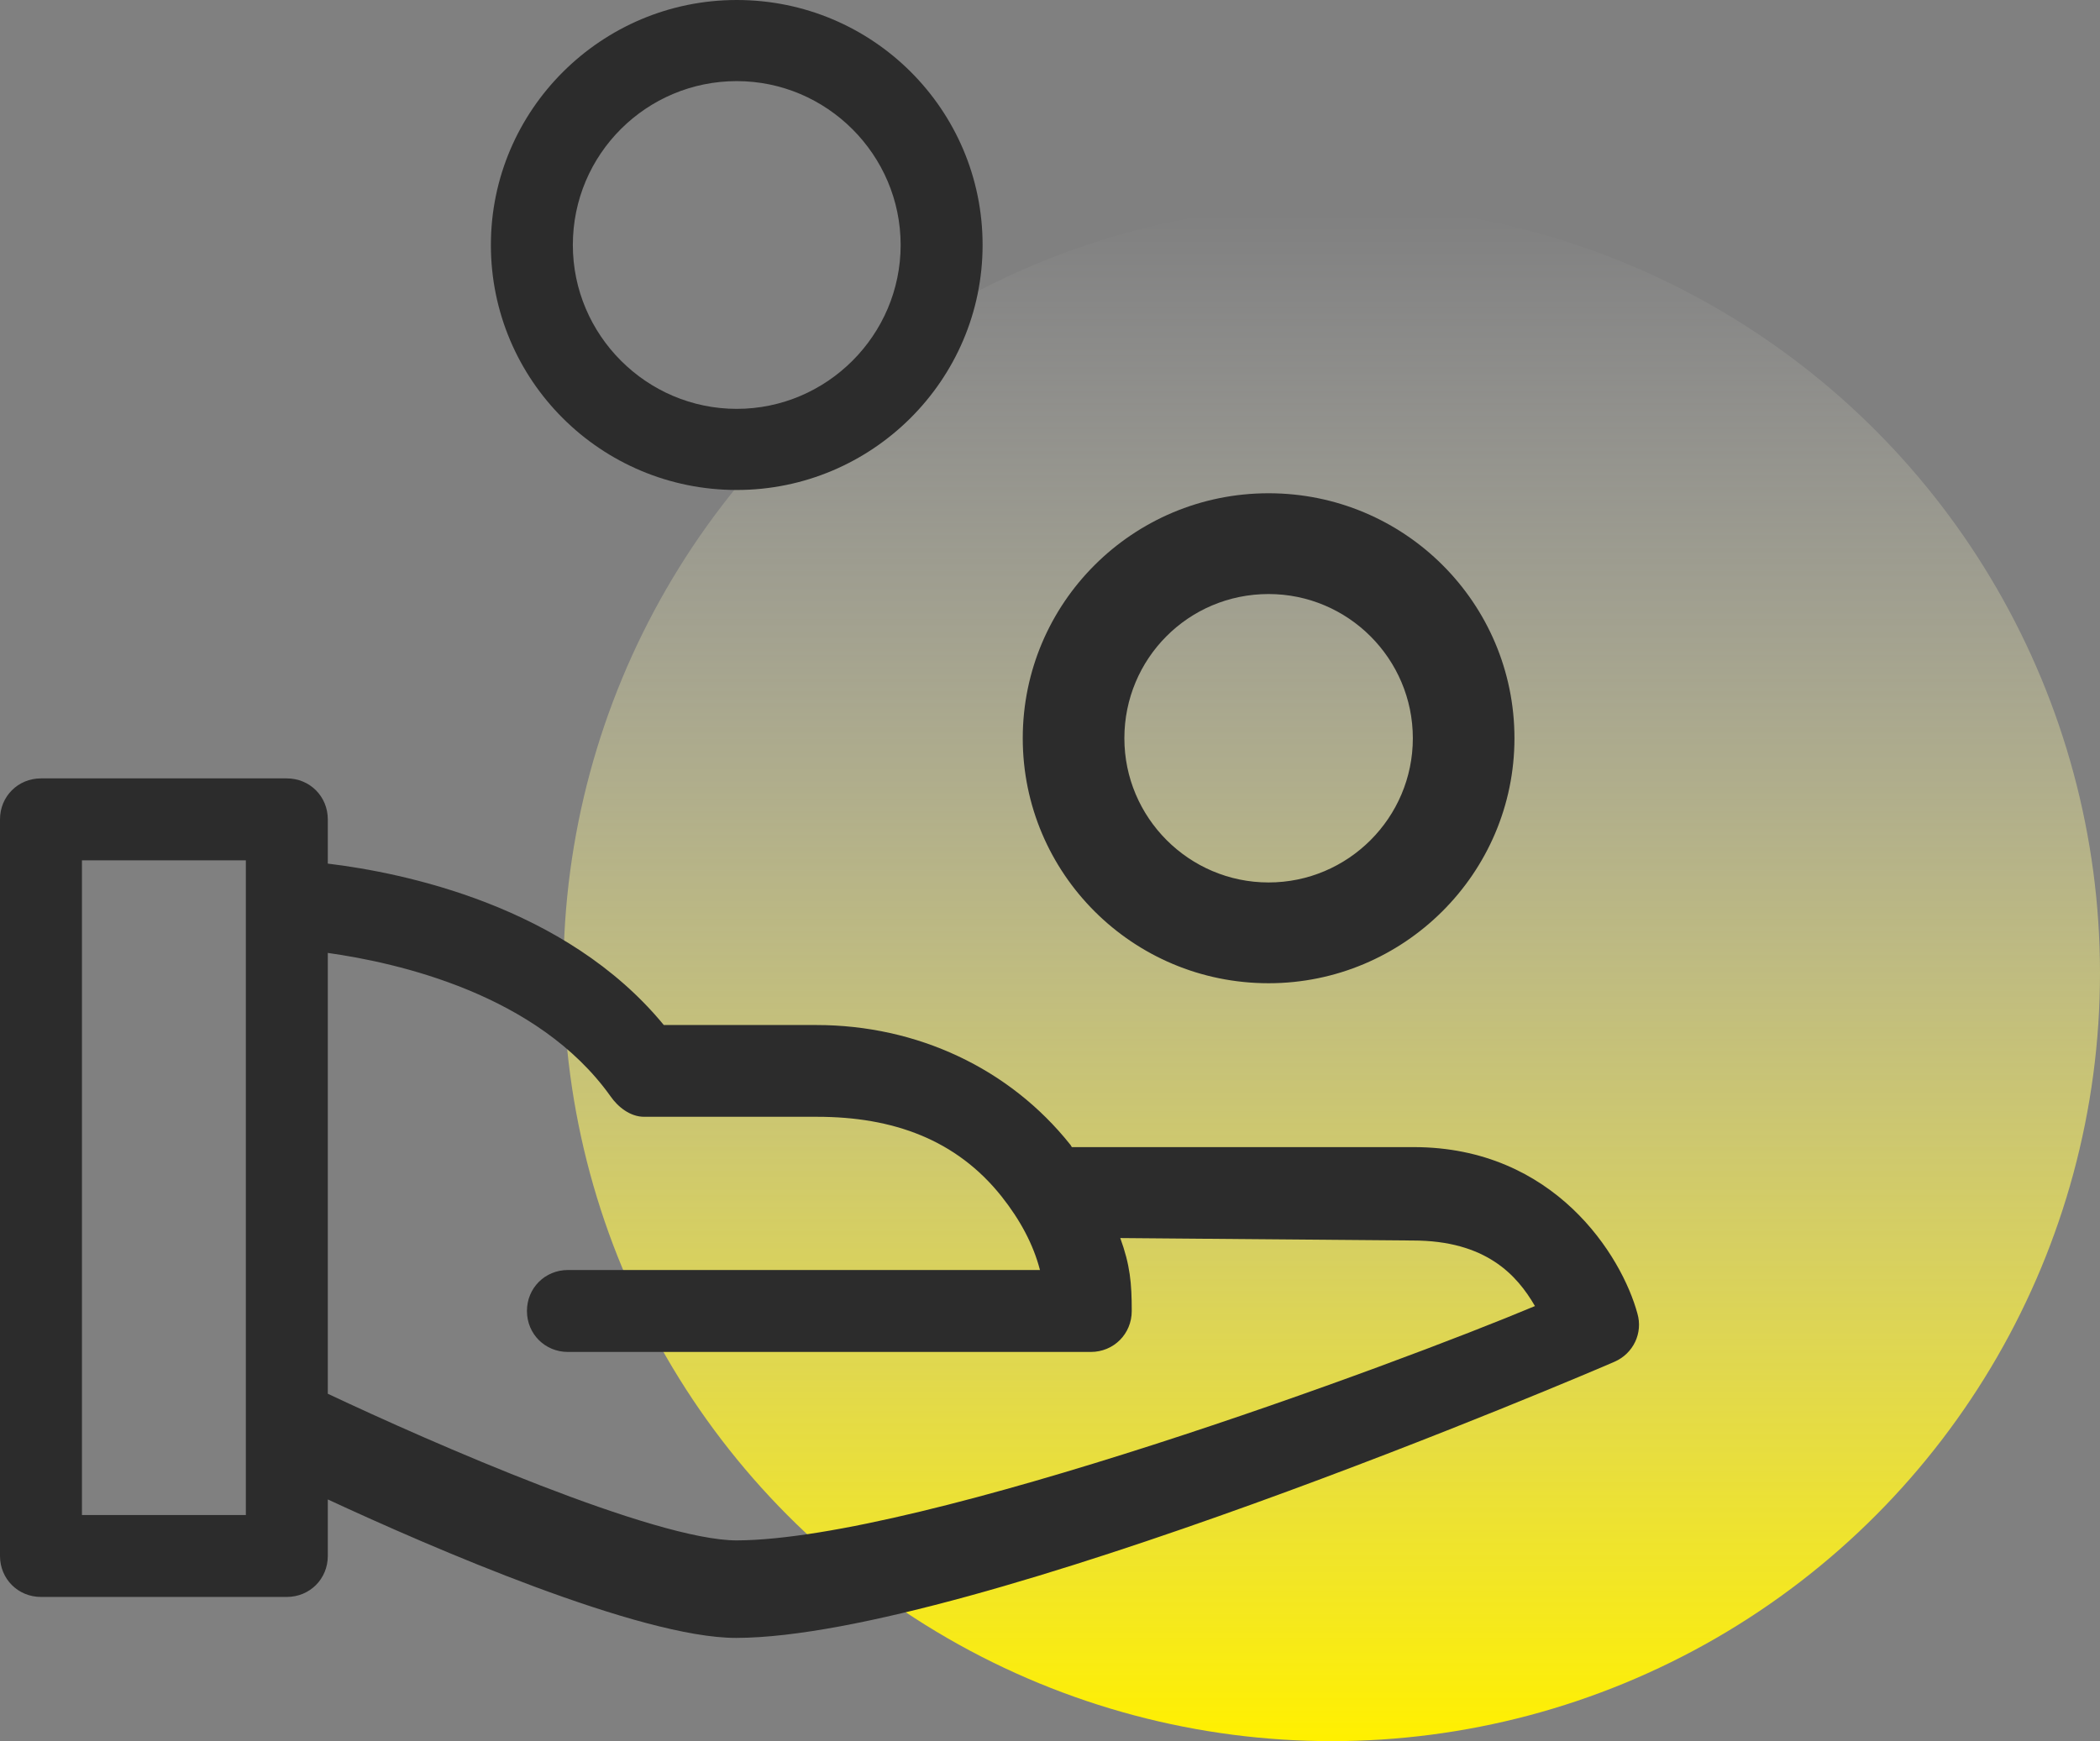 <svg xmlns="http://www.w3.org/2000/svg" xmlns:xlink="http://www.w3.org/1999/xlink" fill="none" version="1.1" width="41" height="34" viewBox="0 0 41 34"><rect x="0" y="0" width="41" height="34" fill="#808080" stroke="none"/><defs><linearGradient x1="0.5" y1="1" x2="0.5" y2="0" id="master_svg0_117_01155"><stop offset="0%" stop-color="#FFF000" stop-opacity="1"/><stop offset="100%" stop-color="#FFFFFF" stop-opacity="0"/></linearGradient></defs><g><g><ellipse cx="26" cy="19" rx="15" ry="15" fill="url(#master_svg0_117_01155)" fill-opacity="1"/></g><g><path d="M14.384,9.568C17.024,9.568,19.184,7.424,19.184,4.784C19.184,2.144,17.04,0,14.384,0C11.744,0,9.584,2.144,9.584,4.784C9.584,7.424,11.728,9.568,14.384,9.568ZM14.384,1.584C16.144,1.584,17.584,3.024,17.584,4.784C17.584,6.544,16.144,7.984,14.384,7.984C12.624,7.984,11.184,6.544,11.184,4.784C11.184,3.008,12.624,1.584,14.384,1.584ZM24.768,19.2C27.408,19.2,29.568,17.056,29.568,14.416C29.568,11.776,27.424,9.632,24.768,9.632C22.112,9.632,19.968,11.776,19.968,14.416C19.968,17.056,22.112,19.2,24.768,19.2ZM24.768,11.6C26.32,11.6,27.584,12.864,27.584,14.416C27.584,15.968,26.32,17.232,24.768,17.232C23.216,17.232,21.952,15.968,21.952,14.416C21.952,12.864,23.2,11.6,24.768,11.6ZM31.968,25.648C31.664,24.528,30.352,22.4,27.6,22.4L20.928,22.4C20.912,22.384,20.912,22.368,20.896,22.352C19.712,20.864,17.904,20.016,15.936,20.016L12.96,20.016C11.04,17.68,7.856,17.04,6.4,16.864L6.4,16C6.4,15.552,6.048,15.2,5.6,15.2L0.8,15.2C0.352,15.2,0,15.552,0,16L0,30.384C0,30.832,0.352,31.184,0.8,31.184L5.6,31.184C6.048,31.184,6.4,30.832,6.4,30.384L6.4,29.28C8.432,30.224,12.496,31.984,14.368,31.984L14.384,31.984C18.944,31.968,31.008,26.816,31.52,26.592C31.888,26.432,32.08,26.032,31.968,25.648ZM4.8,29.584L1.6,29.584L1.6,16.8L4.8,16.8L4.8,29.584ZM14.384,30.08C14.368,30.08,14.368,30.08,14.384,30.08C12.784,30.08,8.432,28.176,6.4,27.216L6.4,18.608C7.76,18.8,10.496,19.408,11.92,21.408C12.064,21.616,12.304,21.808,12.576,21.808L15.952,21.808C17.44,21.808,18.672,22.256,19.552,23.36C19.92,23.824,20.176,24.304,20.304,24.8L11.088,24.8C10.64,24.8,10.288,25.152,10.288,25.6C10.288,26.048,10.64,26.4,11.088,26.4L21.296,26.4C21.744,26.4,22.096,26.048,22.096,25.6C22.096,25.056,22.064,24.704,21.872,24.176L27.584,24.224C29.008,24.224,29.616,24.896,29.968,25.504C27.264,26.64,18,30.064,14.384,30.08Z" fill="#2C2C2C" fill-opacity="1" style="mix-blend-mode:passthrough"/></g></g></svg>